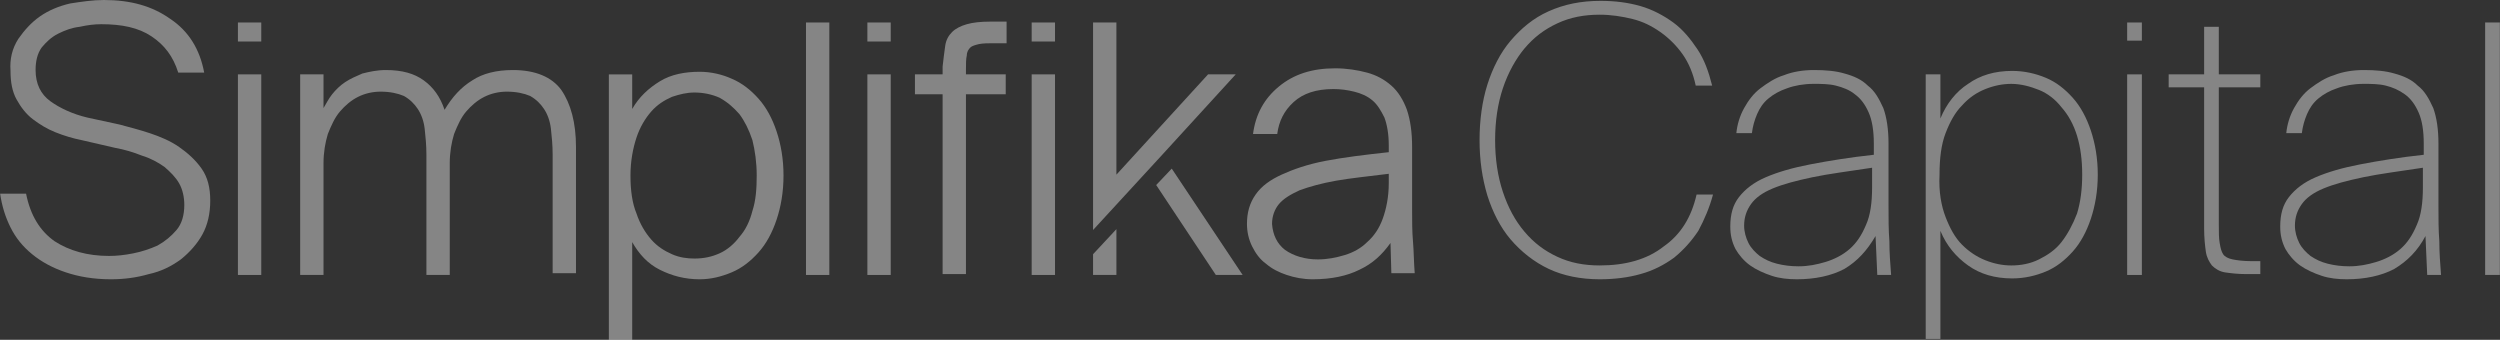 <svg width="1236" height="168" viewBox="0 0 1236 168" fill="none" xmlns="http://www.w3.org/2000/svg">
<rect x="0" y="0" width="1236" height="168" fill="#333333" stroke="none"/>
<g clip-path="url(#clip0_2116_573)">
<path d="M9.045 19.237C12.037 14.962 15.457 11.114 19.732 8.122C24.006 5.13 29.136 2.992 34.694 1.71C40.251 0.855 45.808 0 51.365 0C64.617 0 75.304 2.992 84.281 9.405C93.258 15.389 98.816 24.366 100.953 35.908H88.129C85.564 27.786 81.289 22.229 74.877 17.954C68.464 13.679 60.342 11.97 50.083 11.97C46.663 11.97 43.243 12.397 39.396 13.252C35.548 13.679 32.129 14.962 28.709 16.672C25.289 18.382 22.724 20.947 20.587 23.512C18.449 26.504 17.594 30.351 17.594 34.626C17.594 41.466 20.159 46.595 24.861 50.015C29.564 53.435 35.976 56.428 43.243 58.137L59.06 61.557C63.762 62.84 68.892 64.122 74.022 65.832C79.151 67.542 84.281 69.679 88.556 72.672C92.831 75.664 96.678 79.084 99.671 83.359C102.663 87.634 103.945 92.763 103.945 99.176C103.945 105.588 102.663 111.145 100.098 115.847C97.533 120.55 93.686 124.824 89.411 128.244C84.709 131.664 79.579 134.229 73.594 135.511C67.609 137.221 61.625 138.076 54.785 138.076C46.235 138.076 38.968 136.794 32.556 134.657C26.144 132.519 20.587 129.527 15.884 125.679C11.182 121.832 7.762 117.557 5.197 112.427C2.632 107.298 0.922 101.74 0.068 95.756H12.892C15.029 106.443 19.732 114.137 26.999 119.267C34.266 123.969 43.243 126.534 53.93 126.534C57.777 126.534 61.625 126.107 65.9 125.252C70.174 124.397 74.022 123.115 77.869 121.405C81.716 119.267 84.709 116.702 87.274 113.71C89.838 110.718 91.121 106.443 91.121 101.313C91.121 97.466 90.266 93.618 88.556 90.626C86.846 87.634 84.281 85.069 81.289 82.504C78.296 80.366 74.449 78.229 70.174 76.947C65.9 75.237 61.625 73.954 56.922 73.099L40.251 69.252C35.976 68.397 31.701 67.115 27.426 65.405C23.151 63.695 19.732 61.557 16.312 58.992C12.892 56.428 10.327 53.008 8.19 49.16C6.052 45.313 5.197 40.611 5.197 35.053C4.77 29.069 6.052 23.939 9.045 19.237Z" fill="white" fill-opacity="0.4"/>
<path d="M129.167 20.522H117.625V11.117H129.167V20.522ZM129.167 135.942H117.625V36.766H129.167V135.942Z" fill="white" fill-opacity="0.4"/>
<path d="M148.404 135.938V36.762H159.946V53.434C161.229 51.297 162.511 48.732 164.221 46.594C165.931 44.457 168.069 42.32 170.633 40.61C173.198 38.9 176.191 37.617 179.183 36.335C182.603 35.48 186.45 34.625 190.725 34.625C198.847 34.625 204.832 36.335 209.534 39.755C214.236 43.175 217.656 47.877 219.794 54.289C223.641 47.877 227.916 43.175 233.473 39.755C238.603 36.335 245.443 34.625 253.565 34.625C264.679 34.625 272.801 38.045 277.504 44.457C282.206 51.297 284.771 60.701 284.771 72.671V135.083H273.229V76.518C273.229 71.816 272.801 67.541 272.374 63.694C271.946 59.846 270.664 56.426 268.954 53.862C267.244 51.297 265.107 49.159 262.114 47.449C259.122 46.167 255.275 45.312 250.572 45.312C246.725 45.312 242.878 46.167 239.458 47.877C236.038 49.587 233.046 52.152 230.481 55.144C227.916 58.136 226.206 61.984 224.496 66.259C223.214 70.533 222.359 75.236 222.359 80.793V135.938H210.817V76.518C210.817 71.816 210.389 67.541 209.962 63.694C209.534 59.846 208.252 56.426 206.542 53.862C204.832 51.297 202.694 49.159 199.702 47.449C196.71 46.167 192.862 45.312 188.16 45.312C184.313 45.312 180.465 46.167 177.046 47.877C173.626 49.587 170.633 52.152 168.069 55.144C165.504 58.136 163.794 61.984 162.084 66.259C160.801 70.533 159.946 75.236 159.946 80.793V135.938H148.404Z" fill="white" fill-opacity="0.4"/>
<path d="M383.95 108.584C381.813 114.996 378.82 120.553 374.973 124.828C371.126 129.103 366.851 132.523 361.721 134.66C356.591 136.797 351.461 138.08 345.904 138.08C338.637 138.08 332.225 136.37 326.24 133.378C320.255 130.385 315.98 125.683 312.561 119.698V168.431H301.019V36.767H312.561V53.866C315.98 47.881 320.683 43.606 326.24 40.187C331.797 36.767 338.637 35.484 345.904 35.484C351.461 35.484 357.019 36.767 361.721 38.904C366.851 41.042 371.126 44.462 374.973 48.736C378.82 53.011 381.813 58.568 383.95 64.981C386.087 71.393 387.37 78.66 387.37 86.782C387.37 94.904 386.087 102.171 383.95 108.584ZM314.698 105.591C316.408 110.721 318.973 114.996 321.965 118.416C324.958 121.836 328.377 123.973 332.225 125.683C336.072 127.393 339.919 127.82 343.339 127.82C348.042 127.82 351.889 126.965 355.736 125.255C359.584 123.545 363.003 120.553 365.568 117.133C368.561 113.713 370.698 109.439 371.98 104.309C373.69 99.179 374.118 93.194 374.118 86.782C374.118 80.37 373.263 74.385 371.98 69.255C370.271 64.126 368.133 59.851 365.568 56.431C362.576 53.011 359.584 50.446 355.736 48.309C351.889 46.599 347.614 45.744 343.339 45.744C339.492 45.744 336.072 46.599 332.225 47.881C328.377 49.591 324.958 51.729 321.965 55.148C318.973 58.568 316.408 62.843 314.698 67.973C312.988 73.103 311.706 79.515 311.706 86.782C311.706 94.049 312.561 100.462 314.698 105.591Z" fill="white" fill-opacity="0.4"/>
<path d="M398.481 135.942V11.117H410.023V135.942H398.481Z" fill="white" fill-opacity="0.4"/>
<path d="M440.374 20.522H428.832V11.117H440.374V20.522ZM440.374 135.942H428.832V36.766H440.374V135.942Z" fill="white" fill-opacity="0.4"/>
<path d="M467.308 22.657C467.735 19.665 469.018 17.527 470.727 15.817C472.437 14.107 475.002 12.825 477.995 11.97C480.987 11.115 484.834 10.688 489.537 10.688H497.659V21.375H491.674C488.682 21.375 486.117 21.375 483.979 21.802C482.269 22.23 480.56 22.657 479.705 23.512C478.85 24.367 477.995 25.649 477.995 27.359C477.567 29.069 477.567 31.634 477.567 34.626V36.764H497.231V46.596H477.567V135.512H466.025V46.596H452.346V36.764H466.025V32.916C466.453 29.069 466.88 25.649 467.308 22.657Z" fill="white" fill-opacity="0.4"/>
<path d="M521.598 20.522H510.056V11.117H521.598V20.522ZM521.598 135.942H510.056V36.766H521.598V135.942Z" fill="white" fill-opacity="0.4"/>
<path d="M672.07 133.377C666.085 136.369 658.39 138.079 648.986 138.079C644.283 138.079 640.009 137.224 636.161 135.941C632.314 134.659 628.894 132.949 625.902 130.384C622.909 128.247 620.772 125.254 619.062 121.835C617.352 118.415 616.497 114.567 616.497 110.72C616.497 105.163 617.78 100.46 620.772 96.186C623.764 91.911 628.039 88.918 633.596 86.354C639.154 83.789 646.421 81.224 655.398 79.514C664.375 77.804 674.635 76.522 686.604 75.239V71.819C686.604 66.262 685.749 61.56 684.467 58.14C682.757 54.72 681.047 51.728 678.482 49.59C675.917 47.453 672.925 46.17 669.505 45.315C666.085 44.461 662.665 44.033 659.245 44.033C650.696 44.033 644.283 46.17 639.581 50.445C634.879 54.72 632.314 59.85 631.459 66.262H619.49C620.772 56.43 625.047 48.735 632.314 42.751C639.581 36.766 648.558 33.773 660.1 33.773C665.657 33.773 671.215 34.628 675.917 35.911C680.619 37.193 684.467 39.331 687.886 42.323C691.306 45.315 693.871 49.59 695.581 54.292C697.291 59.422 698.146 65.407 698.146 72.674C698.146 79.514 698.146 85.499 698.146 90.201C698.146 94.903 698.146 99.178 698.146 103.453C698.146 109.01 698.146 114.567 698.574 119.27C699.001 124.399 699.001 129.529 699.429 135.086H687.886L687.459 120.125C683.184 126.109 678.482 130.384 672.07 133.377ZM635.306 123.544C639.581 126.537 645.138 128.247 651.551 128.247C656.253 128.247 660.528 127.392 664.803 126.109C669.077 124.827 672.925 122.689 675.917 119.697C679.337 116.705 681.902 112.857 683.612 108.155C685.322 103.453 686.604 97.468 686.604 90.628V85.926C676.345 87.209 667.795 88.064 660.528 89.346C653.261 90.628 647.276 92.338 642.574 94.048C637.871 96.186 634.451 98.323 632.314 100.888C630.177 103.453 628.894 106.873 628.894 110.72C629.322 116.277 631.459 120.552 635.306 123.544Z" fill="white" fill-opacity="0.4"/>
<path d="M839.646 114.136C836.226 119.265 832.379 123.54 827.677 127.388C822.974 130.807 817.417 133.8 811.005 135.51C805.02 137.22 798.18 138.075 790.913 138.075C781.509 138.075 772.959 136.365 765.692 132.945C758.425 129.525 752.012 124.395 746.883 118.41C741.753 112.426 737.905 104.731 735.341 96.609C732.776 88.059 731.493 79.082 731.493 69.25C731.493 59.418 732.776 50.014 735.341 41.891C737.905 33.769 741.753 26.075 746.883 20.09C752.012 14.105 757.997 8.975 765.692 5.556C773.386 2.136 781.509 0.426 791.341 0.426C798.608 0.426 805.02 1.281 811.005 2.991C816.989 4.701 822.547 7.693 827.249 11.113C831.951 14.533 835.799 19.235 839.218 24.365C842.638 29.494 844.776 35.479 846.486 42.319H838.364C837.081 36.334 834.944 31.204 831.951 26.93C828.959 22.655 825.112 18.808 820.837 15.815C816.562 12.823 812.287 10.685 807.157 9.403C802.028 8.12 796.47 7.265 790.913 7.265C783.218 7.265 776.379 8.548 769.967 11.54C763.554 14.533 758.425 18.38 753.722 23.937C749.447 29.067 745.6 35.907 743.035 43.601C740.47 51.296 739.188 59.846 739.188 69.25C739.188 78.655 740.47 87.204 743.035 94.899C745.6 102.594 749.02 109.006 753.722 114.563C758.425 120.12 763.554 123.968 769.967 126.96C776.379 129.952 783.218 131.235 790.913 131.235C803.738 131.235 814.425 128.243 822.547 121.83C831.096 115.846 836.226 107.296 838.791 96.181H846.913C845.203 102.594 842.638 108.578 839.646 114.136Z" fill="white" fill-opacity="0.4"/>
<path d="M911.883 132.946C905.471 136.365 897.349 138.075 888.371 138.075C884.097 138.075 879.822 137.648 875.974 136.365C872.127 135.083 868.28 133.373 865.287 131.236C862.295 129.098 859.73 126.106 858.02 123.114C856.31 119.694 855.455 116.274 855.455 111.999C855.455 106.014 856.738 101.312 859.73 97.465C862.723 93.617 866.997 90.198 872.982 87.633C878.967 85.068 886.234 82.93 895.211 81.22C904.188 79.51 914.448 77.801 926.417 76.518V70.961C926.417 64.549 925.562 59.419 923.852 55.572C922.142 51.724 920.005 48.732 917.013 46.594C914.448 44.457 911.028 43.175 907.608 42.32C904.188 41.465 900.341 41.465 896.494 41.465C891.791 41.465 887.089 42.32 883.669 43.602C879.822 44.885 876.829 46.594 874.265 48.732C871.7 50.869 869.99 53.434 868.707 56.426C867.425 59.419 866.57 62.411 866.142 65.831H858.448C858.875 61.556 860.158 57.282 862.295 53.434C864.433 49.587 866.997 46.167 870.417 43.602C873.837 41.037 877.684 38.472 881.959 37.19C886.234 35.48 891.364 34.625 896.921 34.625C902.478 34.625 907.608 35.053 911.883 36.335C916.585 37.617 920.433 39.327 923.425 42.32C926.845 44.885 928.982 48.732 931.12 53.434C932.829 58.136 933.684 64.121 933.684 70.961V78.656C933.684 81.22 933.684 84.213 933.684 86.778C933.684 89.343 933.684 92.335 933.684 94.9V101.739C933.684 108.152 933.684 113.709 934.112 119.266C934.112 124.823 934.539 130.381 934.967 135.938H928.127L927.272 116.701C922.997 123.968 918.295 129.098 911.883 132.946ZM896.066 87.633C887.944 89.343 881.532 91.052 876.402 93.19C871.272 95.327 867.852 97.892 865.715 100.885C863.578 103.877 862.295 107.297 862.295 111.572C862.295 114.564 863.15 117.556 864.433 120.121C865.715 122.686 867.852 124.823 869.99 126.533C872.555 128.243 875.12 129.526 878.539 130.381C881.959 131.236 885.379 131.663 889.226 131.663C893.929 131.663 898.204 130.808 902.478 129.526C906.753 128.243 911.028 126.106 914.448 123.114C917.868 120.121 920.433 116.274 922.57 111.144C924.707 106.442 925.562 100.03 925.562 92.762V82.93C914.448 84.64 904.188 85.923 896.066 87.633Z" fill="white" fill-opacity="0.4"/>
<path d="M959.334 58.566C962.326 51.299 967.028 45.314 973.013 41.467C978.998 37.192 986.265 35.055 994.815 35.055C1000.8 35.055 1006.36 36.337 1011.49 38.474C1016.62 40.612 1020.89 44.032 1024.74 48.307C1028.59 52.581 1031.58 58.139 1033.72 64.551C1035.85 70.963 1037.14 78.23 1037.14 86.352C1037.14 94.475 1035.85 101.742 1033.72 108.154C1031.58 114.566 1028.59 120.123 1024.74 124.398C1020.89 128.673 1016.62 132.093 1011.49 134.23C1006.36 136.368 1000.8 137.65 994.815 137.65C986.265 137.65 978.998 135.513 973.013 131.238C967.028 126.963 962.326 121.406 959.334 114.139V167.574H952.067V36.765H959.334V58.566ZM961.899 107.299C964.036 112.856 966.601 117.558 970.021 120.978C973.441 124.398 977.288 126.963 981.563 128.673C985.838 130.383 990.112 131.238 994.387 131.238C999.089 131.238 1003.79 130.383 1008.07 128.245C1012.34 126.108 1016.19 123.543 1019.18 119.696C1022.17 115.849 1024.74 111.146 1026.88 105.589C1028.59 100.032 1029.44 93.62 1029.44 86.352C1029.44 79.085 1028.59 72.673 1026.88 67.116C1025.17 61.559 1022.6 56.856 1019.18 53.009C1016.19 49.162 1012.34 46.169 1008.07 44.459C1003.79 42.749 999.089 41.467 994.387 41.467C990.112 41.467 985.838 42.322 981.563 44.032C977.288 45.742 973.441 48.307 970.021 52.154C966.601 55.574 964.036 60.276 961.899 65.833C959.761 71.391 958.906 78.23 958.906 86.352C958.479 94.902 959.761 101.742 961.899 107.299Z" fill="white" fill-opacity="0.4"/>
<path d="M1058.94 20.094H1051.67V11.117H1058.94V20.094ZM1058.94 135.942H1051.67V36.766H1058.94V135.942Z" fill="white" fill-opacity="0.4"/>
<path d="M1096.98 13.254V36.765H1117.5V43.178H1096.98V110.72C1096.98 114.567 1096.98 117.987 1097.41 120.124C1097.84 122.689 1098.27 124.399 1099.12 125.681C1099.98 126.964 1101.69 127.819 1103.82 128.246C1105.96 128.674 1108.95 129.101 1112.8 129.101H1117.5V135.513H1110.66C1106.39 135.513 1102.97 135.086 1099.98 134.658C1097.41 134.231 1095.27 132.949 1093.56 131.239C1092.28 129.529 1091 127.391 1090.57 124.399C1090.14 121.407 1089.72 117.559 1089.72 112.857V43.178H1072.19V36.765H1089.72V13.254H1096.98Z" fill="white" fill-opacity="0.4"/>
<path d="M1183.77 132.946C1177.36 136.365 1169.23 138.075 1160.26 138.075C1155.98 138.075 1151.71 137.648 1147.86 136.365C1144.01 135.083 1140.17 133.373 1137.17 131.236C1134.18 129.098 1131.62 126.106 1129.91 123.114C1128.2 119.694 1127.34 116.274 1127.34 111.999C1127.34 106.014 1128.62 101.312 1131.62 97.465C1134.61 93.617 1138.88 90.198 1144.87 87.633C1150.85 85.068 1158.12 82.93 1167.1 81.22C1176.07 79.51 1186.33 77.801 1198.3 76.518V70.961C1198.3 64.549 1197.45 59.419 1195.74 55.572C1194.03 51.724 1191.89 48.732 1188.9 46.594C1185.91 44.457 1182.91 43.175 1179.49 42.32C1176.07 41.465 1172.23 41.465 1168.38 41.465C1163.68 41.465 1158.97 42.32 1155.55 43.602C1151.71 44.885 1148.72 46.594 1146.15 48.732C1143.59 50.869 1141.88 53.434 1140.59 56.426C1139.31 59.419 1138.46 62.411 1138.03 65.831H1130.33C1130.76 61.556 1132.04 57.282 1134.18 53.434C1136.32 49.587 1138.88 46.167 1142.3 43.602C1145.72 41.037 1149.57 38.472 1153.84 37.19C1158.12 35.48 1163.25 34.625 1168.81 34.625C1174.36 34.625 1179.49 35.053 1183.77 36.335C1188.47 37.617 1192.32 39.327 1195.31 42.32C1198.73 44.885 1200.87 48.732 1203.01 53.434C1204.72 58.136 1205.57 64.121 1205.57 70.961V78.656C1205.57 81.22 1205.57 84.213 1205.57 86.778C1205.57 89.343 1205.57 92.335 1205.57 94.9V101.739C1205.57 108.152 1205.57 113.709 1206 119.266C1206 124.823 1206.42 130.381 1206.85 135.938H1200.01L1199.16 116.701C1195.31 123.968 1190.18 129.098 1183.77 132.946ZM1168.38 87.633C1160.26 89.343 1153.84 91.052 1148.72 93.19C1143.59 95.327 1140.17 97.892 1138.03 100.885C1135.89 103.877 1134.61 107.297 1134.61 111.572C1134.61 114.564 1135.46 117.556 1136.75 120.121C1138.03 122.686 1140.17 124.823 1142.3 126.533C1144.87 128.243 1147.43 129.526 1150.85 130.381C1154.27 131.236 1157.69 131.663 1161.54 131.663C1166.24 131.663 1170.52 130.808 1174.79 129.526C1179.07 128.243 1183.34 126.106 1186.76 123.114C1190.18 120.121 1192.75 116.274 1194.88 111.144C1197.02 106.442 1197.88 100.03 1197.88 92.762V82.93C1186.76 84.64 1176.5 85.923 1168.38 87.633Z" fill="white" fill-opacity="0.4"/>
<path d="M1228.65 135.942V11.117H1235.92V135.942H1228.65Z" fill="white" fill-opacity="0.4"/>
<path d="M574.607 76.522L610.943 36.766H597.263L551.95 86.354V11.117H540.408V113.713L574.607 76.522Z" fill="white" fill-opacity="0.4"/>
<path d="M571.617 91.481L601.113 135.939H614.365L579.312 83.359L571.617 91.481Z" fill="white" fill-opacity="0.4"/>
<path d="M540.409 125.682V135.941H551.951V113.285L540.409 125.682Z" fill="white" fill-opacity="0.4"/>
</g>
<defs>
<clipPath id="clip0_2116_573">
<rect width="1235.85" height="168" fill="white" transform="translate(0.076)"/>
</clipPath>
</defs>
</svg>
